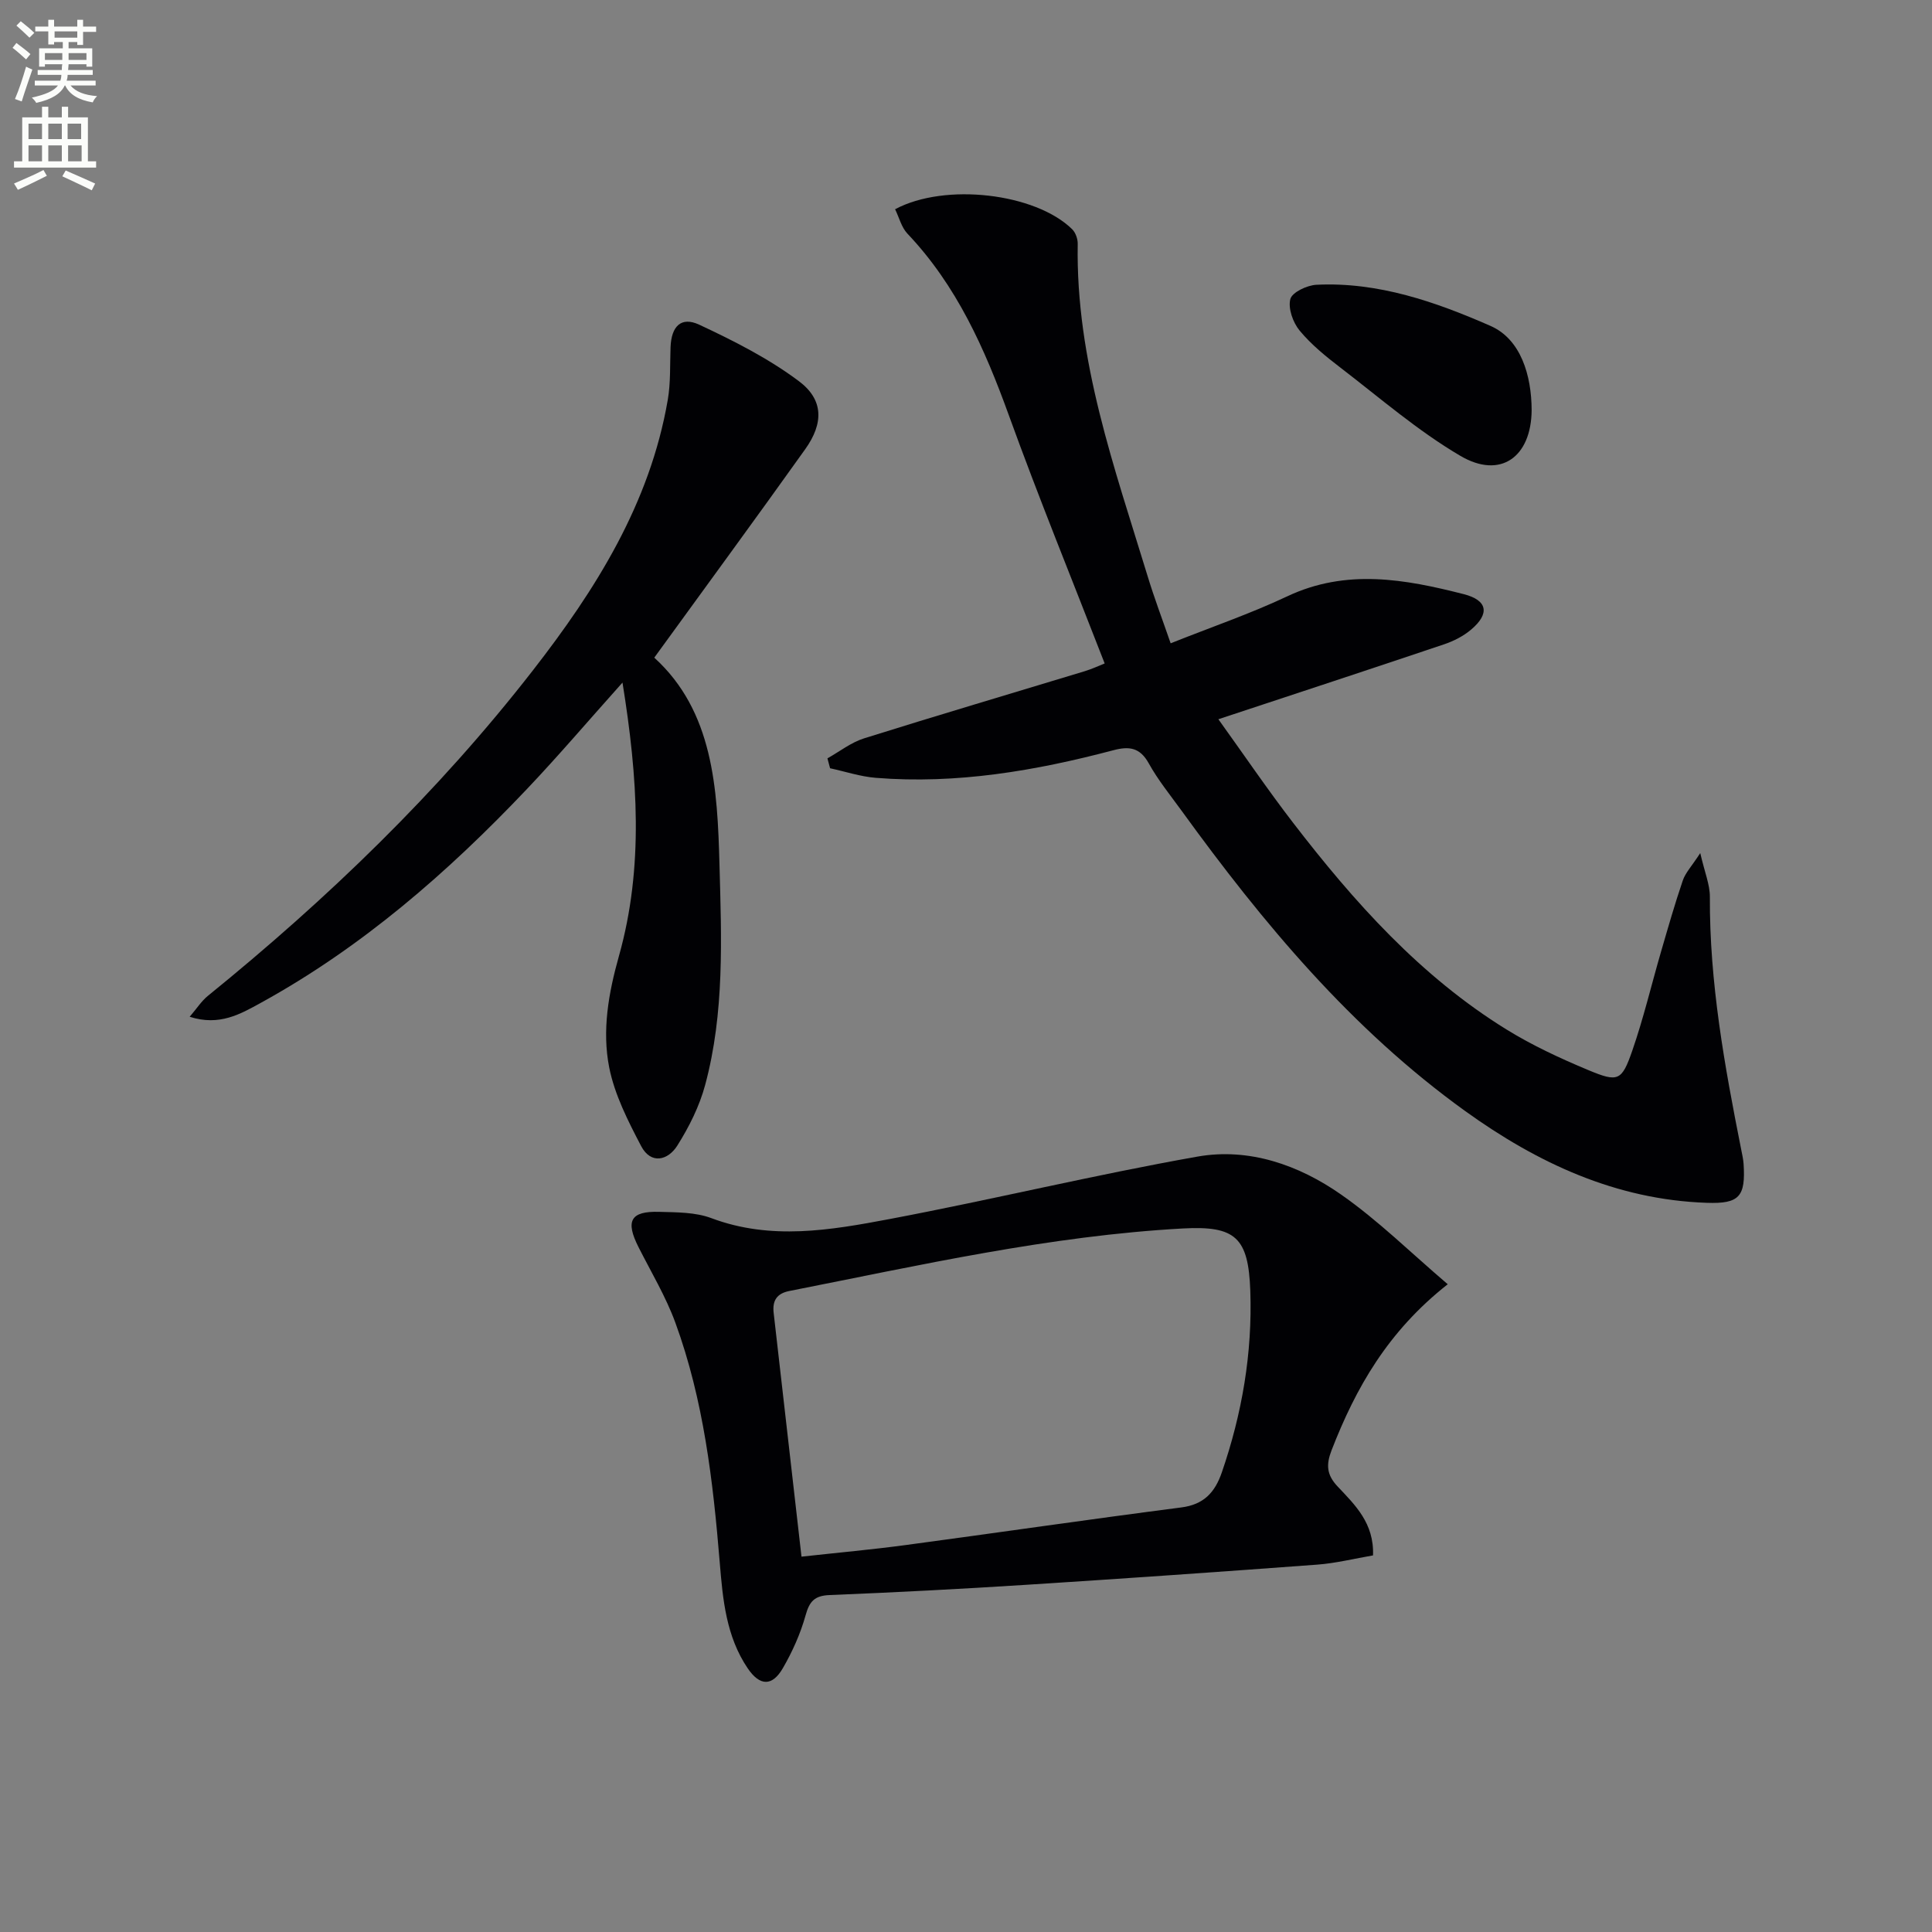 <svg enable-background="new 0 0 400 400" viewBox="0 0 400 400" xmlns="http://www.w3.org/2000/svg"><rect x="0" y="0" width="400" height="400" fill="#808080" stroke="none"/><path d="m2.6 9.9.8-1c.9.7 1.9 1.4 2.9 2.3l-.9 1.1c-1.1-1-2-1.8-2.8-2.4zm.5 10.6c.9-2.1 1.6-4.3 2.3-6.7.4.2.8.4 1.3.6-.7 2.1-1.5 4.3-2.2 6.6zm.3-15.2.9-.9c1 .8 2 1.6 2.8 2.4l-1 1c-.9-.9-1.8-1.7-2.7-2.5zm12.6-1.2h1.2v1.4h2.7v1.1h-2.7v2.7h-1.2v-.6h-1.8v1.3h4.9v3.8h-1.2v-.5h-3.7c0 .4-.1.9-.1 1.2h5.1v1h-5.2c0 .5-.1.9-.2 1.2h6v1h-5.2c1.1 1.3 2.9 2 5.5 2.2-.4.4-.7.8-.9 1.3-2.9-.5-4.8-1.6-5.7-3.5h-.1c-.8 1.7-2.7 2.9-5.9 3.6-.2-.4-.6-.8-.9-1.1 2.8-.6 4.6-1.4 5.4-2.5h-4.8v-1h5.3c.1-.3.2-.7.2-1.2h-4.9v-1h5c0-.4 0-.8.1-1.2h-3.6v.5h-1.2v-3.8h4.9v-1.3h-1.8v.5h-1.2v-2.7h-2.7v-1h2.7v-1.4h1.2v1.4h4.8zm-6.7 8.3h3.6c0-.4 0-.9 0-1.4h-3.6zm1.9-4.6h4.8v-1.3h-4.7v1.3zm6.7 3.2h-3.7v1.4h3.7z" fill="#fbfcfa"/><path d="m8.7 22.1h1.3v2.2h2.8v-2.2h1.3v2.2h4.1v9.1h1.7v1.3h-17v-1.3h1.7v-9.1h4.1zm.3 13.1.7 1.2c-1.8.9-3.8 1.9-6 2.9-.2-.4-.5-.8-.8-1.3 2.3-1 4.4-1.9 6.1-2.8zm-3.1-6.4h2.8v-3.2h-2.8zm0 4.6h2.8v-3.3h-2.8zm4.1-4.6h2.8v-3.2h-2.8zm0 4.6h2.8v-3.3h-2.8zm3.6 1.9c2.1.9 4.1 1.8 6.1 2.7l-.7 1.4c-2.2-1.1-4.2-2-6.1-2.9zm3.2-9.7h-2.8v3.2h2.8zm-2.7 7.8h2.8v-3.3h-2.8z" fill="#fbfcfa"/><g fill="#010104"><path d="m242.37 133.19c8.49-3.39 16.52-6.13 24.15-9.73 12.22-5.77 24.38-3.55 36.52-.45 4.99 1.27 5.42 4.06 1.54 7.34-1.59 1.35-3.61 2.38-5.6 3.05-15.26 5.14-30.55 10.16-46.73 15.51 5.24 7.28 10.14 14.51 15.46 21.42 12.64 16.43 26.38 31.81 44.22 42.83 5.33 3.29 11.11 5.97 16.91 8.39 6.18 2.58 6.93 2.26 9.11-4.03 2.33-6.72 3.97-13.68 5.96-20.52 1.44-4.93 2.84-9.86 4.5-14.72.54-1.58 1.81-2.9 3.61-5.66.92 4.01 2 6.54 1.99 9.05-.09 17.74 3.05 35.05 6.49 52.34.19.97.42 1.95.49 2.94.44 6.78-.86 8.32-7.62 8.08-18.81-.64-35.07-8.24-50.02-19-23.54-16.94-41.84-38.89-58.71-62.17-2.34-3.23-4.89-6.36-6.81-9.83-1.81-3.26-4.03-3.57-7.29-2.71-16.13 4.26-32.47 7.07-49.24 5.72-3.18-.26-6.29-1.3-9.44-1.98-.18-.68-.37-1.37-.55-2.05 2.52-1.41 4.88-3.29 7.58-4.14 15.19-4.77 30.47-9.28 45.71-13.91 1.53-.47 3-1.16 4.11-1.6-6.75-17.39-13.65-34.28-19.85-51.41-4.97-13.73-10.77-26.81-20.98-37.57-1.25-1.32-1.73-3.37-2.56-5.06 10.37-5.55 29.05-3.31 36.64 4.12.72.7 1.19 2.02 1.17 3.05-.43 24.06 7.62 46.34 14.49 68.85 1.34 4.42 2.99 8.76 4.75 13.85z"/><path d="m299.74 265.89c-12.41 9.75-19.05 21.48-24.06 34.39-1.15 2.98-1.02 5.06 1.25 7.47 3.6 3.82 7.59 7.6 7.34 14.28-3.83.65-7.66 1.62-11.55 1.91-20.04 1.49-40.09 2.89-60.15 4.17-13.6.87-27.21 1.58-40.83 2.13-3.1.13-4.15 1.3-4.95 4.19-1.06 3.8-2.72 7.51-4.7 10.93-2.21 3.83-4.77 3.74-7.27.07-4.48-6.59-5.18-14.31-5.8-21.87-1.39-16.91-3.34-33.71-9.2-49.73-1.98-5.41-5.01-10.45-7.62-15.62-2.75-5.43-1.67-7.48 4.26-7.31 3.63.1 7.5.06 10.81 1.3 12.34 4.64 24.67 2.5 36.86.2 21.32-4.03 42.44-9.16 63.8-12.94 10.66-1.88 20.96 1.73 29.7 7.84 7.69 5.36 14.45 12.06 22.11 18.59zm-133.8 56.4c7.71-.85 14.61-1.47 21.47-2.39 19.06-2.56 38.09-5.34 57.16-7.8 4.69-.6 6.97-3.13 8.39-7.24 4.2-12.2 6.35-24.71 5.9-37.62-.39-11.02-3.05-13.49-13.93-12.9-27.6 1.51-54.48 7.62-81.48 12.94-2.61.51-3.57 1.98-3.27 4.56 1.91 16.61 3.79 33.21 5.76 50.45z"/><path d="m128.88 141.32c-7.15 7.99-13.29 15.2-19.8 22.06-16.33 17.22-34.11 32.71-55.03 44.22-4.25 2.34-8.62 4.9-14.78 2.91 1.51-1.76 2.45-3.26 3.76-4.32 24.77-20.09 47.63-42.11 67.24-67.32 13.05-16.77 24.28-34.59 27.98-56.06.62-3.57.44-7.27.58-10.92.16-4.32 2.17-6.42 5.93-4.67 7.15 3.34 14.34 6.98 20.62 11.68 5.17 3.86 5.15 8.74 1.34 14.09-10.22 14.33-20.63 28.52-31.26 43.17 12.19 11.09 13.08 26.99 13.5 42.83.41 15.28 1.07 30.68-2.97 45.66-1.18 4.39-3.32 8.66-5.75 12.52-1.93 3.08-5.47 3.98-7.5.11-2.71-5.18-5.49-10.62-6.61-16.27-1.51-7.66-.15-15.38 2.01-23.06 5.18-18.41 3.9-37.05.74-56.63z"/><path d="m317.11 84.93c-.08 9.69-6.44 14.33-14.74 9.46-8.81-5.17-16.67-12-24.83-18.26-3.03-2.32-6.06-4.78-8.47-7.69-1.38-1.67-2.42-4.6-1.92-6.52.37-1.41 3.47-2.87 5.41-2.96 12.77-.63 24.72 3.55 36.02 8.51 6.28 2.75 8.51 10.22 8.53 17.46z"/></g></svg>
